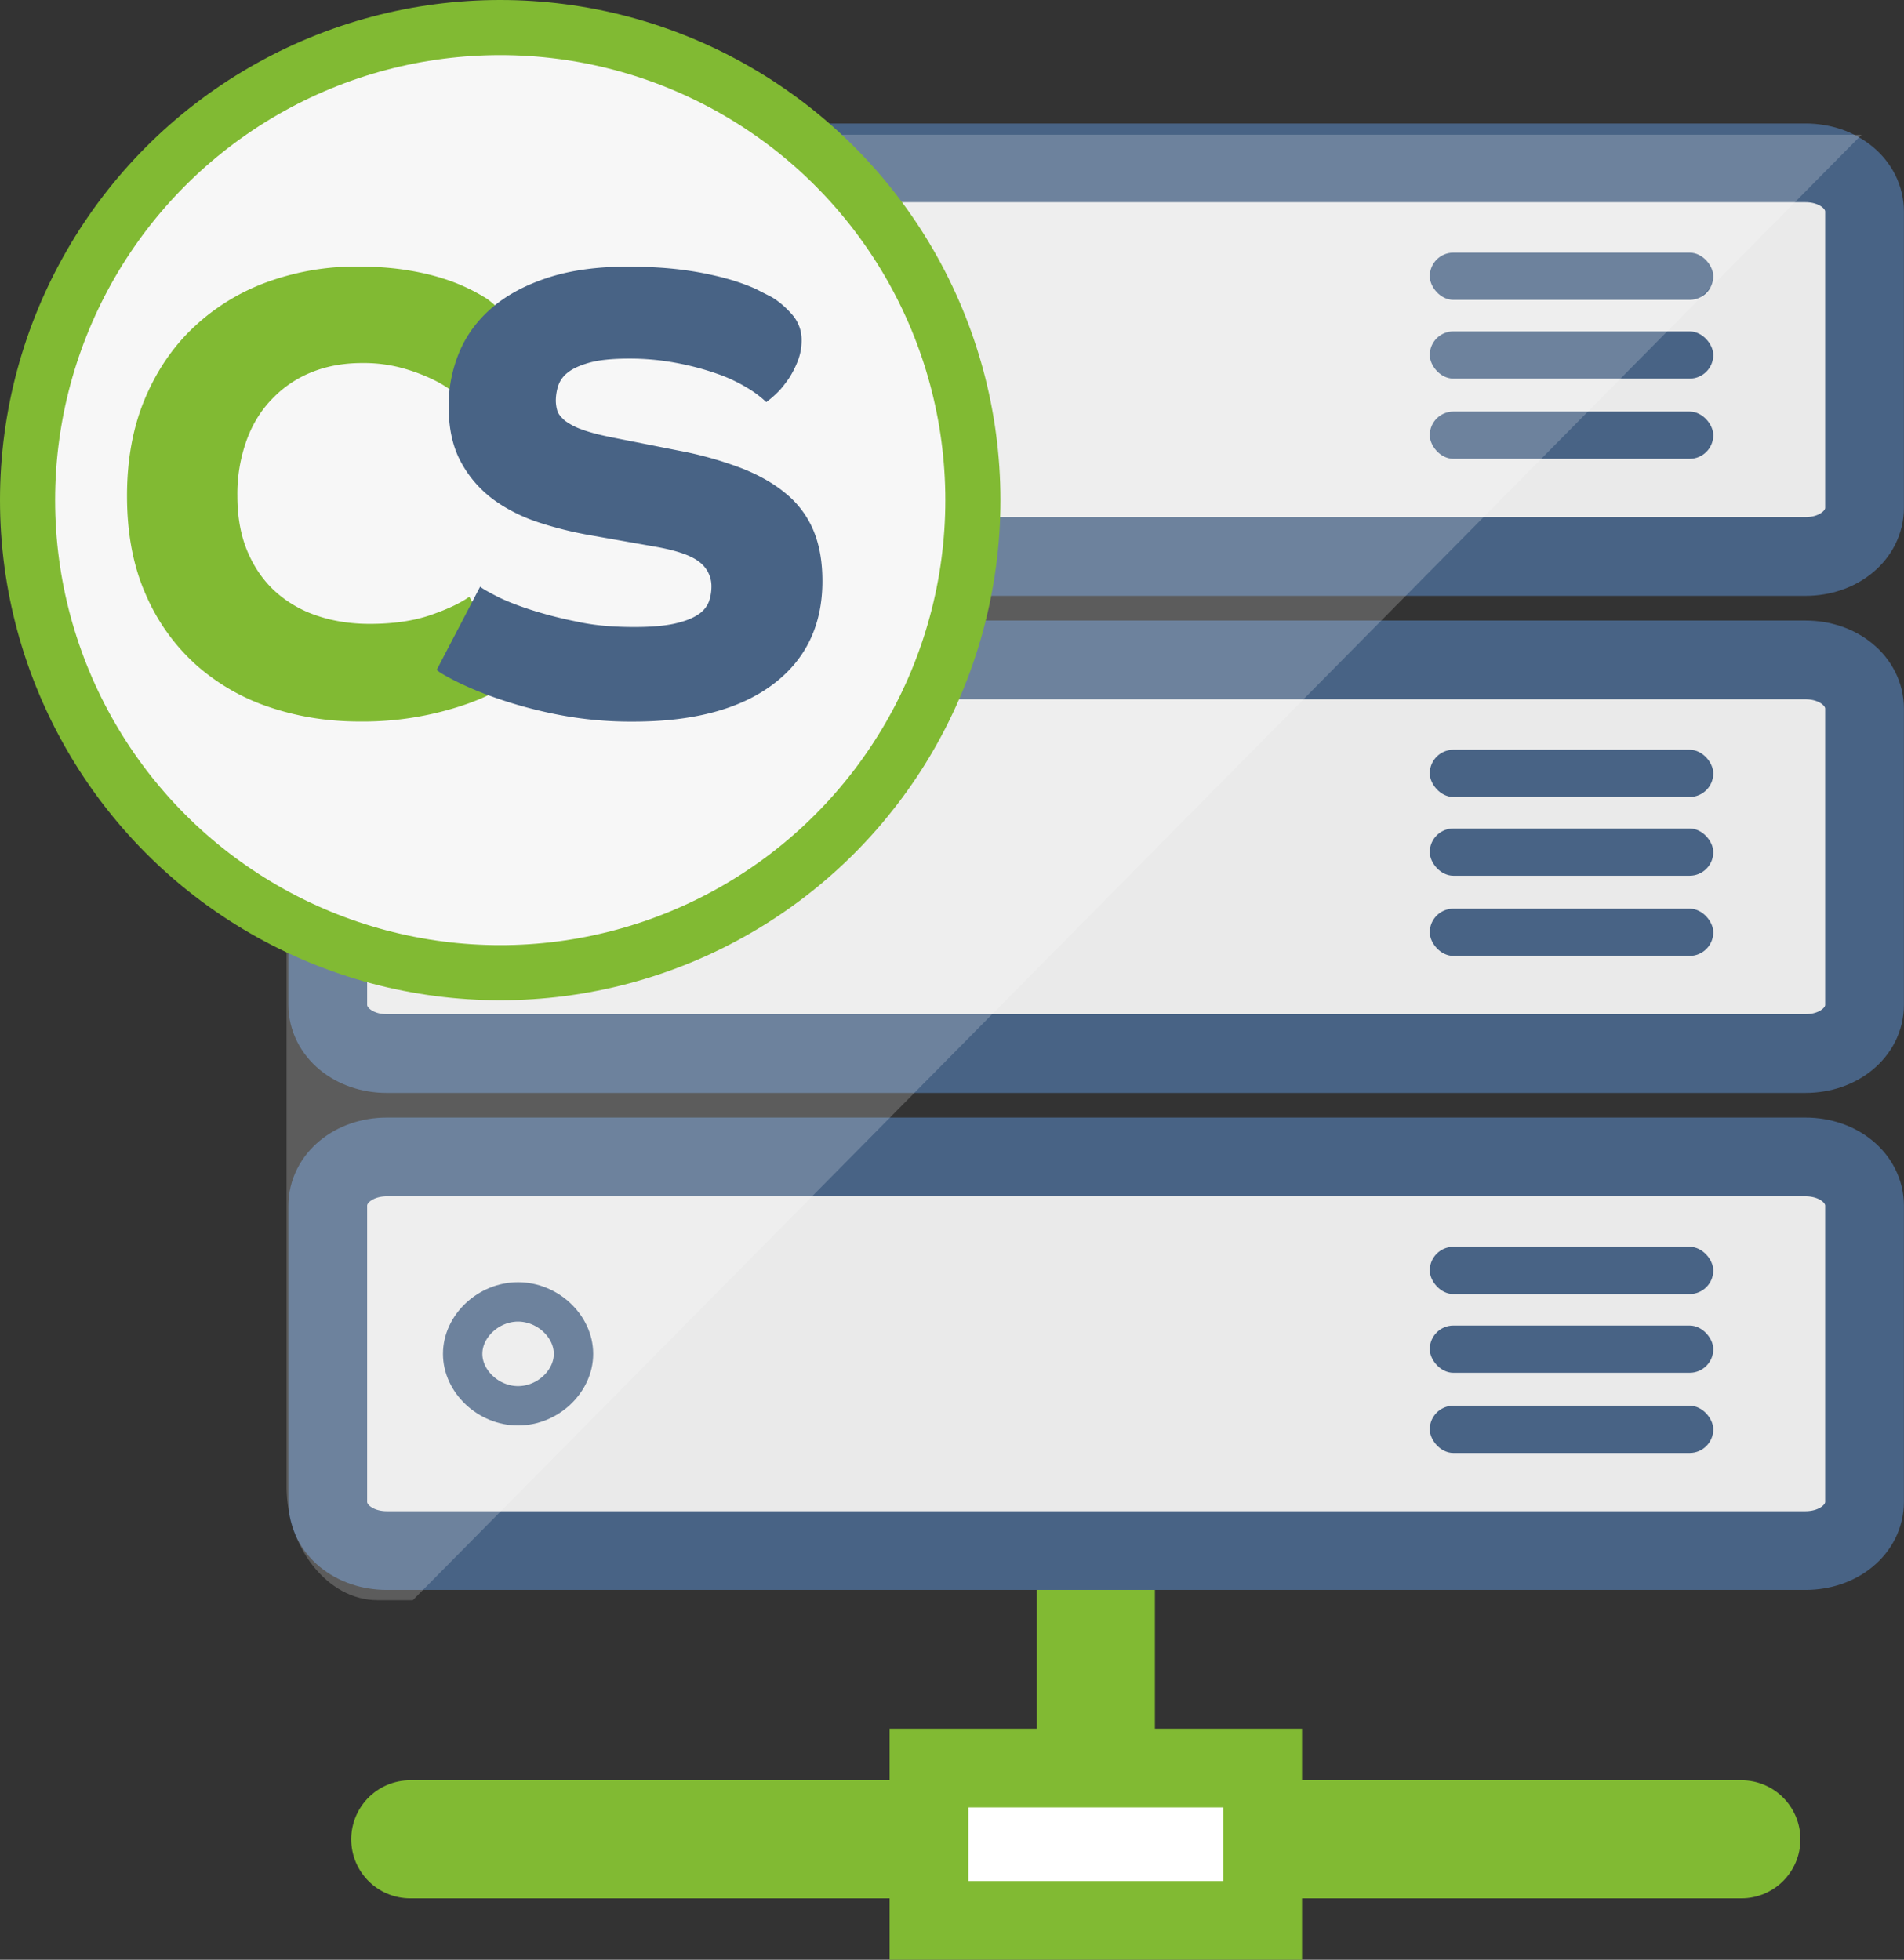 <svg xmlns="http://www.w3.org/2000/svg" xmlns:xlink="http://www.w3.org/1999/xlink" width="48.359" height="49.784"><rect width="100%" height="100%" fill="#333333" stroke="none"/><style><![CDATA[.B{stroke-width:2}.C{fill-rule:nonzero}.D{fill:#486385}.E{stroke:#486385}.F{fill:#eaeaea}]]></style><g fill="none" fill-rule="evenodd"><g stroke="#81ba33"><g fill="#81ba33" stroke-width="3"><path d="M27.833 44.74v-5"/><path d="M44.228 46.724h-12.17m-9.467 0H10.42" stroke-linecap="round"/></g><path d="M23.595 48.784h8.475v-3.87h-8.475z" fill="#fff" class="B"/></g><g class="E"><use xlink:href="#B" class="B C F"/><use xlink:href="#C"/></g><g class="D"><rect width="7.201" height="1.2" x="36.314" y="35.71" rx=".6"/><rect width="7.201" height="1.2" x="36.314" y="33.673" rx=".6"/><rect width="7.201" height="1.2" x="36.314" y="31.673" rx=".6"/></g><g class="E"><use xlink:href="#B" y="-12.626" class="B C F"/><use xlink:href="#C" y="-12.627"/></g><g class="D"><rect width="7.201" height="1.2" x="36.314" y="23.083" rx=".6"/><rect width="7.201" height="1.2" x="36.314" y="21.046" rx=".6"/><rect width="7.201" height="1.2" x="36.314" y="19.046" rx=".6"/></g><g class="E"><path d="M45.857 4.137H9.827c-.845 0-1.502.542-1.502 1.24v7.52c0 .698.657 1.24 1.5 1.24h36.03c.845 0 1.502-.542 1.502-1.24v-7.52c0-.697-.657-1.24-1.502-1.24z" class="B C F"/><use xlink:href="#C" y="-25.255"/></g><g class="D"><rect width="7.201" height="1.2" x="36.314" y="10.455" rx=".6"/><rect width="7.201" height="1.2" x="36.314" y="8.418" rx=".6"/><rect width="7.201" height="1.2" x="36.314" y="6.418" rx=".6"/></g><path d="M47.28 3.425l-.026-.002H9.59c-1.28 0-2.312 1.37-2.312 2.9v31.45c0 1.522 1.032 2.877 2.312 2.877h.896z" opacity=".2" fill="#fff" class="C"/><circle cx="12.705" cy="12.705" r="12.005" fill="#f7f7f7" stroke="#81ba33" stroke-width="1.4"/><path d="M13.152 17.224c-.4.284-.857.51-1.33.672-.865.297-1.775.443-2.69.433-.8 0-1.558-.12-2.273-.36-.694-.228-1.334-.596-1.88-1.08a5.13 5.13 0 0 1-1.28-1.794c-.316-.714-.473-1.547-.473-2.496 0-.93.152-1.753.456-2.473s.72-1.33 1.25-1.825a5.41 5.41 0 0 1 1.856-1.137c.736-.266 1.514-.4 2.297-.392.438 0 .833.027 1.185.08s.664.123.936.208a4.75 4.75 0 0 1 1.16.529c.246.18.422.37.53.568s.16.403.16.616a1.41 1.41 0 0 1-.12.576 2.29 2.29 0 0 1-.288.488c-.1.133-.214.256-.337.37-.086.08-.18.154-.28.216l-.408-.376a2.85 2.85 0 0 0-.6-.393 4.57 4.57 0 0 0-.808-.304c-.332-.09-.674-.132-1.017-.128-.47 0-.896.078-1.28.232-.377.15-.718.38-1 .673-.3.305-.514.668-.657 1.064a4.02 4.02 0 0 0-.232 1.409c0 .533.085 1.003.256 1.408s.406.744.704 1.016a2.97 2.97 0 0 0 1.065.617c.4.138.856.208 1.336.208.598 0 1.113-.075 1.545-.224s.76-.304.984-.464l1.2 2.064z" fill="#81ba33"/><path d="M12.195 14.903c.064.054.21.136.433.25s.506.224.848.336a10.58 10.58 0 0 0 1.184.304c.45.1.934.136 1.457.136.427 0 .768-.03 1.024-.088s.454-.136.593-.232a.68.68 0 0 0 .272-.328 1.16 1.16 0 0 0 .064-.377c.004-.25-.112-.484-.312-.632-.208-.165-.595-.296-1.16-.392l-1.633-.288a9.36 9.36 0 0 1-1.281-.32c-.4-.13-.796-.324-1.144-.576-.34-.25-.623-.573-.825-.945-.213-.384-.32-.86-.32-1.424a3.53 3.53 0 0 1 .272-1.385c.182-.432.46-.808.833-1.128s.845-.574 1.416-.76 1.24-.28 2.01-.28c.555 0 1.04.03 1.456.087a8.15 8.15 0 0 1 1.073.216 5.28 5.28 0 0 1 .728.257l.408.208c.182.106.355.253.52.44a.97.97 0 0 1 .249.664 1.43 1.43 0 0 1-.096.52 2.44 2.44 0 0 1-.233.456c-.1.14-.19.26-.296.36a2.67 2.67 0 0 1-.272.233c-.147-.137-.307-.258-.48-.36a3.97 3.97 0 0 0-.768-.36c-.334-.117-.677-.208-1.025-.273-.406-.077-.82-.114-1.232-.112s-.747.035-.992.104-.43.155-.553.256c-.113.088-.197.208-.24.344-.035.114-.054.233-.056.353a.93.93 0 0 0 .04.272c.027.085.1.168.192.248a1.62 1.62 0 0 0 .432.224c.187.07.44.136.76.2l1.697.336c.538.1 1.065.248 1.577.44.454.176.835.392 1.144.65a2.42 2.42 0 0 1 .697.928c.154.363.232.795.232 1.296 0 1.12-.42 1.996-1.257 2.625s-2.02.945-3.545.945a9.68 9.68 0 0 1-1.913-.176 11.36 11.36 0 0 1-1.528-.408c-.364-.124-.72-.27-1.065-.44-.272-.14-.435-.235-.488-.29z" class="D"/></g><defs ><path id="B" d="M45.857 29.39H9.827c-.845 0-1.502.543-1.502 1.24v7.52c0 .698.657 1.24 1.5 1.24h36.03c.845 0 1.502-.542 1.502-1.24v-7.52c0-.697-.657-1.24-1.502-1.24z"/><path id="C" d="M13.158 35.712c-.75 0-1.407-.616-1.407-1.32s.657-1.32 1.407-1.32 1.408.616 1.408 1.32-.657 1.32-1.408 1.32z"/></defs></svg>